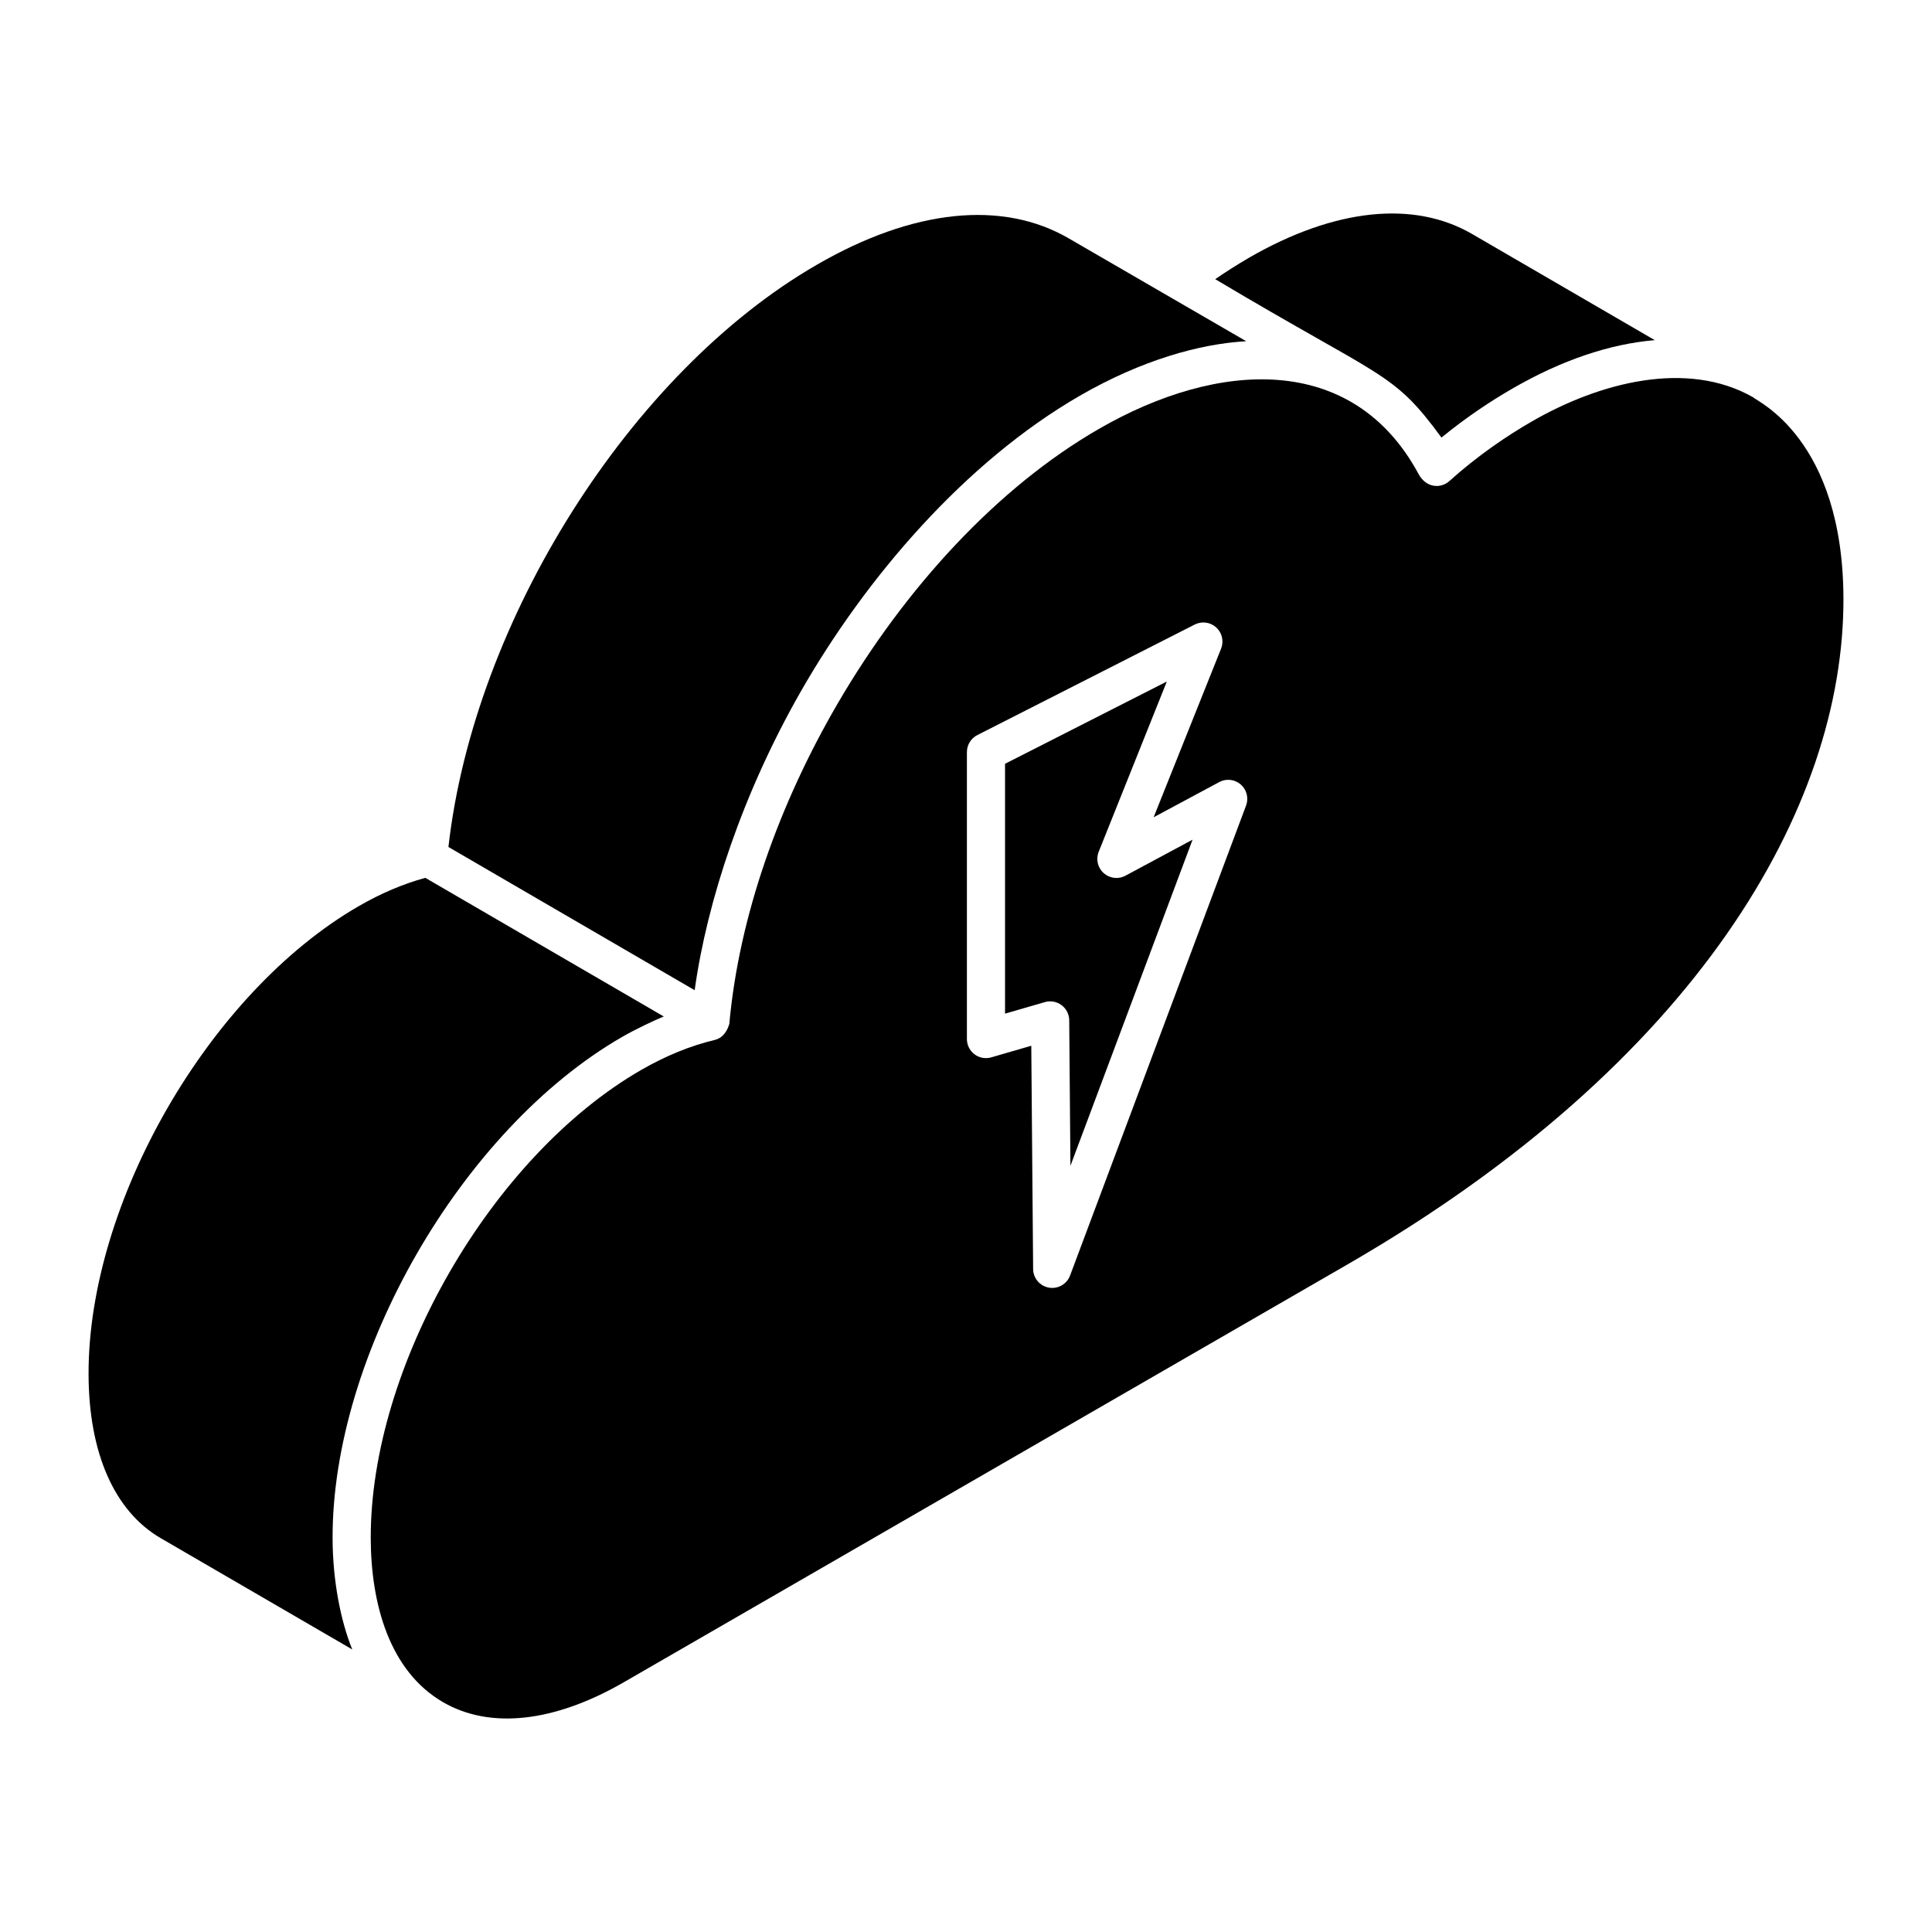 <?xml version="1.0" encoding="UTF-8"?>
<!-- Uploaded to: SVG Repo, www.svgrepo.com, Generator: SVG Repo Mixer Tools -->
<svg fill="#000000" width="800px" height="800px" version="1.1" viewBox="144 144 512 512" xmlns="http://www.w3.org/2000/svg">
 <g>
  <path d="m356.14 327.39c17.324-30.332 43.648-60.977 74.008-78.508 16.383-9.457 31.836-13.773 44.117-14.453 2.734 1.586-45.129-26.152-46.961-27.215-17.633-10.289-41.371-7.809-66.844 6.957-49.359 28.48-90.871 94.332-97.621 154.29-4.356-2.531 64.234 37.363 65.254 37.953 3.289-23.676 12.766-52.258 28.047-79.023z"/>
  <path d="m308.79 418.84c3.582-2.066 8.527-4.41 11.113-5.461 4.231 2.461-62.176-36.152-63.188-36.742-5.84 1.586-11.77 4.106-17.652 7.504-39.609 22.867-71.727 78.531-71.594 124.09 0.059 20.855 6.856 36.27 19.141 43.41l50.742 29.484c-3-7.367-5.176-17.996-5.215-29.41-0.141-48.781 34.25-108.39 76.652-132.87z"/>
  <path d="m526 259.96c6.762-5.527 13.258-9.781 18.816-12.992 13.105-7.57 25.871-11.836 37.719-12.824l-48.438-28.148c-15.477-8.969-36.441-6.75-59.039 6.273-3.254 1.906-6.238 3.801-9.008 5.715 44.801 26.711 46.992 24.277 59.949 41.977z"/>
  <path d="m608.57 249.27c-17.434-9.926-40.574-4.012-58.695 6.465-6.453 3.719-14.332 9.035-21.789 15.762-2.254 2.027-6.144 1.859-8.152-1.875-17.426-32.305-53.215-30.148-84.738-11.945-26.848 15.488-51.305 42.074-69.172 72.707-15.566 26.699-26.141 56.457-28.73 84.75 0.258-1.246-0.23 3.606-3.871 4.461-6.461 1.535-13.047 4.227-19.574 7.992-39.609 22.871-71.727 78.535-71.598 124.09 0.047 17.062 4.805 35.16 19.254 43.473 12.441 7.156 29.41 5.281 47.777-5.316l48.504-28.004c-0.285 0.164-0.527 0.301-0.816 0.469l144.11-83.199c92.531-53.418 131.61-121.11 131.45-176.48-0.121-42.523-23.074-52.312-23.957-53.34zm-134.35 108.21-46.641 124.55c-0.863 2.305-3.254 3.637-5.613 3.203-2.398-0.426-4.156-2.496-4.176-4.93l-0.492-59.168-10.598 3.074c-1.52 0.449-3.176 0.148-4.441-0.809-1.27-0.957-2.019-2.453-2.019-4.043v-76.047c0-1.902 1.066-3.644 2.766-4.508l57.609-29.293c1.871-0.953 4.152-0.641 5.703 0.773 1.555 1.422 2.062 3.652 1.285 5.609l-17.879 44.695 17.383-9.328c1.84-0.996 4.125-0.75 5.715 0.648 1.574 1.379 2.137 3.606 1.398 5.574z"/>
  <path d="m436.49 375.39c-1.586-1.418-2.117-3.676-1.328-5.648l18.059-45.133-42.875 21.801v66.215l10.543-3.055c1.422-0.43 3.098-0.188 4.43 0.801 1.27 0.941 2.019 2.43 2.035 4.008l0.32 38.574 32.367-86.43-17.797 9.551c-1.855 1.004-4.16 0.73-5.754-0.684z"/>
 </g>
</svg>